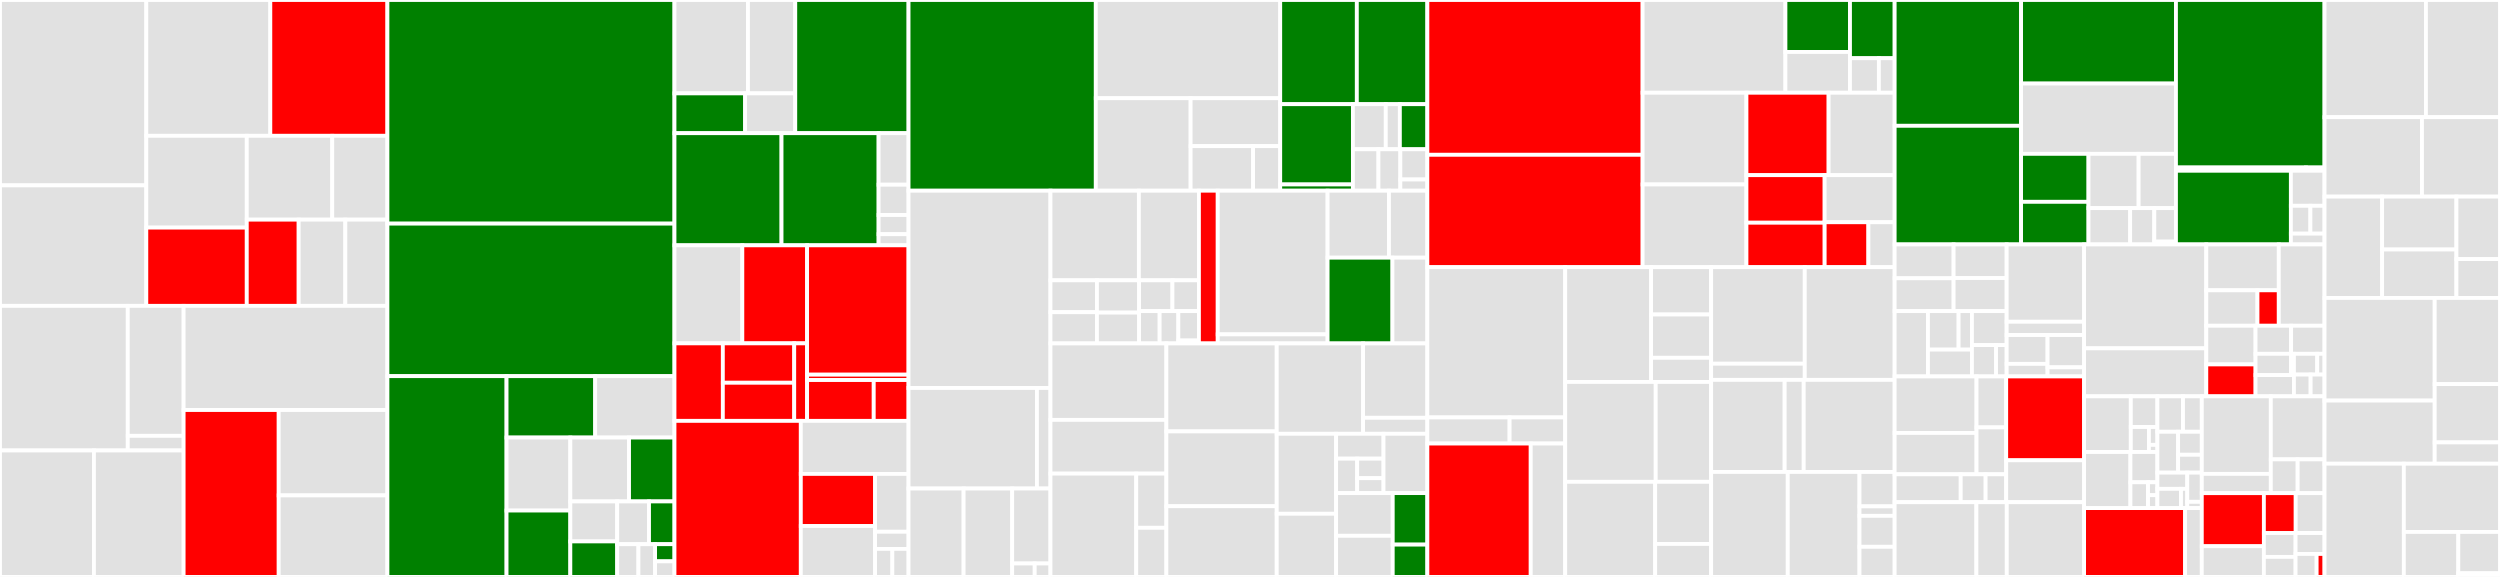 <svg baseProfile="full" width="650" height="150" viewBox="0 0 650 150" version="1.1"
xmlns="http://www.w3.org/2000/svg" xmlns:ev="http://www.w3.org/2001/xml-events"
xmlns:xlink="http://www.w3.org/1999/xlink">

<rect x="0" y="0" width="650" height="150" fill="#333333" stroke="none"/>

<style>rect.s{mask:url(#mask);}</style>
<defs>
  <pattern id="white" width="4" height="4" patternUnits="userSpaceOnUse" patternTransform="rotate(45)">
    <rect width="2" height="2" transform="translate(0,0)" fill="white"></rect>
  </pattern>
  <mask id="mask">
    <rect x="0" y="0" width="100%" height="100%" fill="url(#white)"></rect>
  </mask>
</defs>

<rect x="0" y="0" width="38.04" height="48.199" fill="#e1e1e1" stroke="white" stroke-width="1" class=" tooltipped" data-content="pkg/agent/controller/networkpolicy/reconciler.go"><title>pkg/agent/controller/networkpolicy/reconciler.go</title></rect>
<rect x="0" y="48.199" width="38.04" height="31.326" fill="#e1e1e1" stroke="white" stroke-width="1" class=" tooltipped" data-content="pkg/agent/controller/networkpolicy/cache.go"><title>pkg/agent/controller/networkpolicy/cache.go</title></rect>
<rect x="38.04" y="0" width="32.242" height="35.312" fill="#e1e1e1" stroke="white" stroke-width="1" class=" tooltipped" data-content="pkg/agent/controller/networkpolicy/fqdn.go"><title>pkg/agent/controller/networkpolicy/fqdn.go</title></rect>
<rect x="70.282" y="0" width="30.447" height="35.312" fill="red" stroke="white" stroke-width="1" class=" tooltipped" data-content="pkg/agent/controller/networkpolicy/networkpolicy_controller.go"><title>pkg/agent/controller/networkpolicy/networkpolicy_controller.go</title></rect>
<rect x="38.04" y="35.312" width="26.121" height="23.867" fill="#e1e1e1" stroke="white" stroke-width="1" class=" tooltipped" data-content="pkg/agent/controller/networkpolicy/l7engine/reconciler.go"><title>pkg/agent/controller/networkpolicy/l7engine/reconciler.go</title></rect>
<rect x="38.04" y="59.179" width="26.121" height="20.346" fill="red" stroke="white" stroke-width="1" class=" tooltipped" data-content="pkg/agent/controller/networkpolicy/reject.go"><title>pkg/agent/controller/networkpolicy/reject.go</title></rect>
<rect x="64.161" y="35.312" width="22.223" height="21.799" fill="#e1e1e1" stroke="white" stroke-width="1" class=" tooltipped" data-content="pkg/agent/controller/networkpolicy/priority.go"><title>pkg/agent/controller/networkpolicy/priority.go</title></rect>
<rect x="86.383" y="35.312" width="14.346" height="21.799" fill="#e1e1e1" stroke="white" stroke-width="1" class=" tooltipped" data-content="pkg/agent/controller/networkpolicy/allocator.go"><title>pkg/agent/controller/networkpolicy/allocator.go</title></rect>
<rect x="64.161" y="57.111" width="13.497" height="22.414" fill="red" stroke="white" stroke-width="1" class=" tooltipped" data-content="pkg/agent/controller/networkpolicy/packetin.go"><title>pkg/agent/controller/networkpolicy/packetin.go</title></rect>
<rect x="77.657" y="57.111" width="12.129" height="22.414" fill="#e1e1e1" stroke="white" stroke-width="1" class=" tooltipped" data-content="pkg/agent/controller/networkpolicy/audit_logging.go"><title>pkg/agent/controller/networkpolicy/audit_logging.go</title></rect>
<rect x="89.786" y="57.111" width="10.943" height="22.414" fill="#e1e1e1" stroke="white" stroke-width="1" class=" tooltipped" data-content="pkg/agent/controller/networkpolicy/status_controller.go"><title>pkg/agent/controller/networkpolicy/status_controller.go</title></rect>
<rect x="0" y="79.525" width="33.222" height="37.592" fill="#e1e1e1" stroke="white" stroke-width="1" class=" tooltipped" data-content="pkg/agent/controller/egress/egress_controller.go"><title>pkg/agent/controller/egress/egress_controller.go</title></rect>
<rect x="33.222" y="79.525" width="14.518" height="33.791" fill="#e1e1e1" stroke="white" stroke-width="1" class=" tooltipped" data-content="pkg/agent/controller/egress/ip_scheduler.go"><title>pkg/agent/controller/egress/ip_scheduler.go</title></rect>
<rect x="33.222" y="113.316" width="14.518" height="3.801" fill="#e1e1e1" stroke="white" stroke-width="1" class=" tooltipped" data-content="pkg/agent/controller/egress/id_allocator.go"><title>pkg/agent/controller/egress/id_allocator.go</title></rect>
<rect x="0" y="117.117" width="24.429" height="32.883" fill="#e1e1e1" stroke="white" stroke-width="1" class=" tooltipped" data-content="pkg/agent/controller/traceflow/traceflow_controller.go"><title>pkg/agent/controller/traceflow/traceflow_controller.go</title></rect>
<rect x="24.429" y="117.117" width="23.311" height="32.883" fill="#e1e1e1" stroke="white" stroke-width="1" class=" tooltipped" data-content="pkg/agent/controller/traceflow/packetin.go"><title>pkg/agent/controller/traceflow/packetin.go</title></rect>
<rect x="47.74" y="79.525" width="52.99" height="27.079" fill="#e1e1e1" stroke="white" stroke-width="1" class=" tooltipped" data-content="pkg/agent/controller/trafficcontrol/controller.go"><title>pkg/agent/controller/trafficcontrol/controller.go</title></rect>
<rect x="47.74" y="106.604" width="24.728" height="43.396" fill="red" stroke="white" stroke-width="1" class=" tooltipped" data-content="pkg/agent/controller/noderoute/node_route_controller.go"><title>pkg/agent/controller/noderoute/node_route_controller.go</title></rect>
<rect x="72.468" y="106.604" width="28.261" height="22.204" fill="#e1e1e1" stroke="white" stroke-width="1" class=" tooltipped" data-content="pkg/agent/controller/ipseccertificate/ipsec_certificate_controller.go"><title>pkg/agent/controller/ipseccertificate/ipsec_certificate_controller.go</title></rect>
<rect x="72.468" y="128.808" width="28.261" height="21.192" fill="#e1e1e1" stroke="white" stroke-width="1" class=" tooltipped" data-content="pkg/agent/controller/serviceexternalip/controller.go"><title>pkg/agent/controller/serviceexternalip/controller.go</title></rect>
<rect x="100.73" y="0" width="74.634" height="58.143" fill="green" stroke="white" stroke-width="1" class=" tooltipped" data-content="pkg/agent/openflow/pipeline.go"><title>pkg/agent/openflow/pipeline.go</title></rect>
<rect x="100.73" y="58.143" width="74.634" height="39.657" fill="green" stroke="white" stroke-width="1" class=" tooltipped" data-content="pkg/agent/openflow/network_policy.go"><title>pkg/agent/openflow/network_policy.go</title></rect>
<rect x="100.73" y="97.8" width="30.974" height="52.2" fill="green" stroke="white" stroke-width="1" class=" tooltipped" data-content="pkg/agent/openflow/client.go"><title>pkg/agent/openflow/client.go</title></rect>
<rect x="131.703" y="97.8" width="23.047" height="15.964" fill="green" stroke="white" stroke-width="1" class=" tooltipped" data-content="pkg/agent/openflow/pod_connectivity.go"><title>pkg/agent/openflow/pod_connectivity.go</title></rect>
<rect x="154.75" y="97.8" width="20.614" height="15.964" fill="#e1e1e1" stroke="white" stroke-width="1" class=" tooltipped" data-content="pkg/agent/openflow/multicast.go"><title>pkg/agent/openflow/multicast.go</title></rect>
<rect x="131.703" y="113.764" width="16.584" height="18.981" fill="#e1e1e1" stroke="white" stroke-width="1" class=" tooltipped" data-content="pkg/agent/openflow/externalnode_connectivity.go"><title>pkg/agent/openflow/externalnode_connectivity.go</title></rect>
<rect x="131.703" y="132.745" width="16.584" height="17.255" fill="green" stroke="white" stroke-width="1" class=" tooltipped" data-content="pkg/agent/openflow/framework.go"><title>pkg/agent/openflow/framework.go</title></rect>
<rect x="148.287" y="113.764" width="15.261" height="16.608" fill="#e1e1e1" stroke="white" stroke-width="1" class=" tooltipped" data-content="pkg/agent/openflow/multicluster.go"><title>pkg/agent/openflow/multicluster.go</title></rect>
<rect x="163.549" y="113.764" width="11.815" height="16.608" fill="green" stroke="white" stroke-width="1" class=" tooltipped" data-content="pkg/agent/openflow/service.go"><title>pkg/agent/openflow/service.go</title></rect>
<rect x="148.287" y="130.372" width="12.184" height="10.401" fill="#e1e1e1" stroke="white" stroke-width="1" class=" tooltipped" data-content="pkg/agent/openflow/packetin.go"><title>pkg/agent/openflow/packetin.go</title></rect>
<rect x="148.287" y="140.773" width="12.184" height="9.227" fill="green" stroke="white" stroke-width="1" class=" tooltipped" data-content="pkg/agent/openflow/pipeline_other.go"><title>pkg/agent/openflow/pipeline_other.go</title></rect>
<rect x="160.472" y="130.372" width="8.273" height="11.118" fill="#e1e1e1" stroke="white" stroke-width="1" class=" tooltipped" data-content="pkg/agent/openflow/cookie/allocator.go"><title>pkg/agent/openflow/cookie/allocator.go</title></rect>
<rect x="168.745" y="130.372" width="6.619" height="11.118" fill="green" stroke="white" stroke-width="1" class=" tooltipped" data-content="pkg/agent/openflow/egress.go"><title>pkg/agent/openflow/egress.go</title></rect>
<rect x="160.472" y="141.49" width="5.524" height="8.51" fill="#e1e1e1" stroke="white" stroke-width="1" class=" tooltipped" data-content="pkg/agent/openflow/groups.go"><title>pkg/agent/openflow/groups.go</title></rect>
<rect x="165.996" y="141.49" width="4.323" height="8.51" fill="#e1e1e1" stroke="white" stroke-width="1" class=" tooltipped" data-content="pkg/agent/openflow/meters_linux.go"><title>pkg/agent/openflow/meters_linux.go</title></rect>
<rect x="170.32" y="141.49" width="5.044" height="4.458" fill="green" stroke="white" stroke-width="1" class=" tooltipped" data-content="pkg/agent/openflow/openflow_test_utils.go"><title>pkg/agent/openflow/openflow_test_utils.go</title></rect>
<rect x="170.32" y="145.948" width="5.044" height="4.052" fill="#e1e1e1" stroke="white" stroke-width="1" class=" tooltipped" data-content="pkg/agent/openflow/traceflow.go"><title>pkg/agent/openflow/traceflow.go</title></rect>
<rect x="175.364" y="0" width="19.111" height="24.279" fill="#e1e1e1" stroke="white" stroke-width="1" class=" tooltipped" data-content="pkg/agent/cniserver/ipam/antrea_ipam.go"><title>pkg/agent/cniserver/ipam/antrea_ipam.go</title></rect>
<rect x="194.475" y="0" width="12.292" height="24.279" fill="#e1e1e1" stroke="white" stroke-width="1" class=" tooltipped" data-content="pkg/agent/cniserver/ipam/antrea_ipam_controller.go"><title>pkg/agent/cniserver/ipam/antrea_ipam_controller.go</title></rect>
<rect x="175.364" y="24.279" width="18.368" height="10.349" fill="green" stroke="white" stroke-width="1" class=" tooltipped" data-content="pkg/agent/cniserver/ipam/ipam_service.go"><title>pkg/agent/cniserver/ipam/ipam_service.go</title></rect>
<rect x="193.731" y="24.279" width="13.035" height="10.349" fill="#e1e1e1" stroke="white" stroke-width="1" class=" tooltipped" data-content="pkg/agent/cniserver/ipam/ipam_delegator.go"><title>pkg/agent/cniserver/ipam/ipam_delegator.go</title></rect>
<rect x="206.766" y="0" width="29.455" height="34.628" fill="green" stroke="white" stroke-width="1" class=" tooltipped" data-content="pkg/agent/cniserver/server.go"><title>pkg/agent/cniserver/server.go</title></rect>
<rect x="175.364" y="34.628" width="27.835" height="29.154" fill="green" stroke="white" stroke-width="1" class=" tooltipped" data-content="pkg/agent/cniserver/interface_configuration_linux.go"><title>pkg/agent/cniserver/interface_configuration_linux.go</title></rect>
<rect x="203.198" y="34.628" width="25.24" height="29.154" fill="green" stroke="white" stroke-width="1" class=" tooltipped" data-content="pkg/agent/cniserver/pod_configuration.go"><title>pkg/agent/cniserver/pod_configuration.go</title></rect>
<rect x="228.439" y="34.628" width="7.782" height="13.395" fill="#e1e1e1" stroke="white" stroke-width="1" class=" tooltipped" data-content="pkg/agent/cniserver/sriov.go"><title>pkg/agent/cniserver/sriov.go</title></rect>
<rect x="228.439" y="48.023" width="7.782" height="7.879" fill="#e1e1e1" stroke="white" stroke-width="1" class=" tooltipped" data-content="pkg/agent/cniserver/sriov_linux.go"><title>pkg/agent/cniserver/sriov_linux.go</title></rect>
<rect x="228.439" y="55.903" width="7.782" height="4.99" fill="#e1e1e1" stroke="white" stroke-width="1" class=" tooltipped" data-content="pkg/agent/cniserver/pod_configuration_linux.go"><title>pkg/agent/cniserver/pod_configuration_linux.go</title></rect>
<rect x="228.439" y="60.893" width="7.782" height="2.889" fill="#e1e1e1" stroke="white" stroke-width="1" class=" tooltipped" data-content="pkg/agent/cniserver/server_linux.go"><title>pkg/agent/cniserver/server_linux.go</title></rect>
<rect x="175.364" y="63.782" width="17.642" height="25.49" fill="#e1e1e1" stroke="white" stroke-width="1" class=" tooltipped" data-content="pkg/agent/flowexporter/connections/conntrack_ovs.go"><title>pkg/agent/flowexporter/connections/conntrack_ovs.go</title></rect>
<rect x="193.005" y="63.782" width="16.84" height="25.49" fill="red" stroke="white" stroke-width="1" class=" tooltipped" data-content="pkg/agent/flowexporter/connections/conntrack_connections.go"><title>pkg/agent/flowexporter/connections/conntrack_connections.go</title></rect>
<rect x="175.364" y="89.272" width="12.576" height="20.155" fill="red" stroke="white" stroke-width="1" class=" tooltipped" data-content="pkg/agent/flowexporter/connections/conntrack_linux.go"><title>pkg/agent/flowexporter/connections/conntrack_linux.go</title></rect>
<rect x="187.939" y="89.272" width="18.559" height="10.243" fill="red" stroke="white" stroke-width="1" class=" tooltipped" data-content="pkg/agent/flowexporter/connections/deny_connections.go"><title>pkg/agent/flowexporter/connections/deny_connections.go</title></rect>
<rect x="187.939" y="99.515" width="18.559" height="9.912" fill="red" stroke="white" stroke-width="1" class=" tooltipped" data-content="pkg/agent/flowexporter/connections/connections.go"><title>pkg/agent/flowexporter/connections/connections.go</title></rect>
<rect x="206.498" y="89.272" width="3.347" height="20.155" fill="red" stroke="white" stroke-width="1" class=" tooltipped" data-content="pkg/agent/flowexporter/connections/conntrack.go"><title>pkg/agent/flowexporter/connections/conntrack.go</title></rect>
<rect x="209.845" y="63.782" width="26.376" height="33.633" fill="red" stroke="white" stroke-width="1" class=" tooltipped" data-content="pkg/agent/flowexporter/exporter/exporter.go"><title>pkg/agent/flowexporter/exporter/exporter.go</title></rect>
<rect x="209.845" y="97.415" width="26.376" height="1.395" fill="red" stroke="white" stroke-width="1" class=" tooltipped" data-content="pkg/agent/flowexporter/exporter/certificate.go"><title>pkg/agent/flowexporter/exporter/certificate.go</title></rect>
<rect x="209.845" y="98.81" width="17.327" height="10.617" fill="red" stroke="white" stroke-width="1" class=" tooltipped" data-content="pkg/agent/flowexporter/priorityqueue/priorityqueue.go"><title>pkg/agent/flowexporter/priorityqueue/priorityqueue.go</title></rect>
<rect x="227.172" y="98.81" width="9.049" height="10.617" fill="red" stroke="white" stroke-width="1" class=" tooltipped" data-content="pkg/agent/flowexporter/utils.go"><title>pkg/agent/flowexporter/utils.go</title></rect>
<rect x="175.364" y="109.427" width="32.847" height="40.573" fill="red" stroke="white" stroke-width="1" class=" tooltipped" data-content="pkg/agent/proxy/proxier.go"><title>pkg/agent/proxy/proxier.go</title></rect>
<rect x="208.211" y="109.427" width="28.011" height="13.792" fill="#e1e1e1" stroke="white" stroke-width="1" class=" tooltipped" data-content="pkg/agent/proxy/endpointslicecache.go"><title>pkg/agent/proxy/endpointslicecache.go</title></rect>
<rect x="208.211" y="123.219" width="19.31" height="13.549" fill="red" stroke="white" stroke-width="1" class=" tooltipped" data-content="pkg/agent/proxy/topology.go"><title>pkg/agent/proxy/topology.go</title></rect>
<rect x="208.211" y="136.768" width="19.31" height="13.232" fill="#e1e1e1" stroke="white" stroke-width="1" class=" tooltipped" data-content="pkg/agent/proxy/endpoints.go"><title>pkg/agent/proxy/endpoints.go</title></rect>
<rect x="227.52" y="123.219" width="8.701" height="15.035" fill="#e1e1e1" stroke="white" stroke-width="1" class=" tooltipped" data-content="pkg/agent/proxy/types/groupcounter.go"><title>pkg/agent/proxy/types/groupcounter.go</title></rect>
<rect x="227.52" y="138.254" width="8.701" height="4.464" fill="#e1e1e1" stroke="white" stroke-width="1" class=" tooltipped" data-content="pkg/agent/proxy/types/types.go"><title>pkg/agent/proxy/types/types.go</title></rect>
<rect x="227.52" y="142.717" width="4.491" height="7.283" fill="#e1e1e1" stroke="white" stroke-width="1" class=" tooltipped" data-content="pkg/agent/proxy/metrics/metrics.go"><title>pkg/agent/proxy/metrics/metrics.go</title></rect>
<rect x="232.011" y="142.717" width="4.21" height="7.283" fill="#e1e1e1" stroke="white" stroke-width="1" class=" tooltipped" data-content="pkg/agent/proxy/service.go"><title>pkg/agent/proxy/service.go</title></rect>
<rect x="236.221" y="0" width="48.688" height="49.581" fill="green" stroke="white" stroke-width="1" class=" tooltipped" data-content="pkg/agent/route/route_linux.go"><title>pkg/agent/route/route_linux.go</title></rect>
<rect x="284.909" y="0" width="47.946" height="25.536" fill="#e1e1e1" stroke="white" stroke-width="1" class=" tooltipped" data-content="pkg/agent/multicast/mcast_controller.go"><title>pkg/agent/multicast/mcast_controller.go</title></rect>
<rect x="284.909" y="25.536" width="24.653" height="24.044" fill="#e1e1e1" stroke="white" stroke-width="1" class=" tooltipped" data-content="pkg/agent/multicast/mcast_discovery.go"><title>pkg/agent/multicast/mcast_discovery.go</title></rect>
<rect x="309.562" y="25.536" width="23.293" height="12.461" fill="#e1e1e1" stroke="white" stroke-width="1" class=" tooltipped" data-content="pkg/agent/multicast/mcast_route.go"><title>pkg/agent/multicast/mcast_route.go</title></rect>
<rect x="309.562" y="37.997" width="16.234" height="11.583" fill="#e1e1e1" stroke="white" stroke-width="1" class=" tooltipped" data-content="pkg/agent/multicast/mcast_socket_linux.go"><title>pkg/agent/multicast/mcast_socket_linux.go</title></rect>
<rect x="325.797" y="37.997" width="7.058" height="11.583" fill="#e1e1e1" stroke="white" stroke-width="1" class=" tooltipped" data-content="pkg/agent/multicast/mcast_route_linux.go"><title>pkg/agent/multicast/mcast_route_linux.go</title></rect>
<rect x="332.855" y="0" width="19.921" height="27.088" fill="green" stroke="white" stroke-width="1" class=" tooltipped" data-content="pkg/agent/util/net.go"><title>pkg/agent/util/net.go</title></rect>
<rect x="352.777" y="0" width="18.337" height="27.088" fill="green" stroke="white" stroke-width="1" class=" tooltipped" data-content="pkg/agent/util/net_linux.go"><title>pkg/agent/util/net_linux.go</title></rect>
<rect x="332.855" y="27.088" width="18.902" height="20.871" fill="green" stroke="white" stroke-width="1" class=" tooltipped" data-content="pkg/agent/util/iptables/iptables.go"><title>pkg/agent/util/iptables/iptables.go</title></rect>
<rect x="332.855" y="47.959" width="18.902" height="1.622" fill="green" stroke="white" stroke-width="1" class=" tooltipped" data-content="pkg/agent/util/iptables/lock.go"><title>pkg/agent/util/iptables/lock.go</title></rect>
<rect x="351.757" y="27.088" width="8.545" height="11.722" fill="#e1e1e1" stroke="white" stroke-width="1" class=" tooltipped" data-content="pkg/agent/util/ndp/ndp_linux.go"><title>pkg/agent/util/ndp/ndp_linux.go</title></rect>
<rect x="360.302" y="27.088" width="3.662" height="11.722" fill="#e1e1e1" stroke="white" stroke-width="1" class=" tooltipped" data-content="pkg/agent/util/ndp/ndp.go"><title>pkg/agent/util/ndp/ndp.go</title></rect>
<rect x="363.964" y="27.088" width="7.15" height="11.722" fill="green" stroke="white" stroke-width="1" class=" tooltipped" data-content="pkg/agent/util/ipset/ipset.go"><title>pkg/agent/util/ipset/ipset.go</title></rect>
<rect x="351.757" y="38.809" width="6.642" height="10.771" fill="#e1e1e1" stroke="white" stroke-width="1" class=" tooltipped" data-content="pkg/agent/util/arping/arping_linux.go"><title>pkg/agent/util/arping/arping_linux.go</title></rect>
<rect x="358.399" y="38.809" width="5.693" height="10.771" fill="#e1e1e1" stroke="white" stroke-width="1" class=" tooltipped" data-content="pkg/agent/util/ethtool/ethtool_linux.go"><title>pkg/agent/util/ethtool/ethtool_linux.go</title></rect>
<rect x="364.092" y="38.809" width="7.021" height="7.86" fill="#e1e1e1" stroke="white" stroke-width="1" class=" tooltipped" data-content="pkg/agent/util/sysctl/sysctl_linux.go"><title>pkg/agent/util/sysctl/sysctl_linux.go</title></rect>
<rect x="364.092" y="46.67" width="7.021" height="2.911" fill="#e1e1e1" stroke="white" stroke-width="1" class=" tooltipped" data-content="pkg/agent/util/syscall/syscall_unix.go"><title>pkg/agent/util/syscall/syscall_unix.go</title></rect>
<rect x="236.221" y="49.581" width="36.903" height="51.29" fill="#e1e1e1" stroke="white" stroke-width="1" class=" tooltipped" data-content="pkg/agent/agent.go"><title>pkg/agent/agent.go</title></rect>
<rect x="236.221" y="100.87" width="33.385" height="26.143" fill="#e1e1e1" stroke="white" stroke-width="1" class=" tooltipped" data-content="pkg/agent/nodeportlocal/k8s/npl_controller.go"><title>pkg/agent/nodeportlocal/k8s/npl_controller.go</title></rect>
<rect x="269.606" y="100.87" width="3.518" height="26.143" fill="#e1e1e1" stroke="white" stroke-width="1" class=" tooltipped" data-content="pkg/agent/nodeportlocal/k8s/annotations.go"><title>pkg/agent/nodeportlocal/k8s/annotations.go</title></rect>
<rect x="236.221" y="127.014" width="14.317" height="22.986" fill="#e1e1e1" stroke="white" stroke-width="1" class=" tooltipped" data-content="pkg/agent/nodeportlocal/portcache/port_table_others.go"><title>pkg/agent/nodeportlocal/portcache/port_table_others.go</title></rect>
<rect x="250.538" y="127.014" width="12.627" height="22.986" fill="#e1e1e1" stroke="white" stroke-width="1" class=" tooltipped" data-content="pkg/agent/nodeportlocal/portcache/port_table.go"><title>pkg/agent/nodeportlocal/portcache/port_table.go</title></rect>
<rect x="263.165" y="127.014" width="9.959" height="19.497" fill="#e1e1e1" stroke="white" stroke-width="1" class=" tooltipped" data-content="pkg/agent/nodeportlocal/rules/iptable_rule.go"><title>pkg/agent/nodeportlocal/rules/iptable_rule.go</title></rect>
<rect x="263.165" y="146.511" width="5.859" height="3.489" fill="#e1e1e1" stroke="white" stroke-width="1" class=" tooltipped" data-content="pkg/agent/nodeportlocal/util/parse_port.go"><title>pkg/agent/nodeportlocal/util/parse_port.go</title></rect>
<rect x="269.024" y="146.511" width="4.101" height="3.489" fill="#e1e1e1" stroke="white" stroke-width="1" class=" tooltipped" data-content="pkg/agent/nodeportlocal/npl_agent_init.go"><title>pkg/agent/nodeportlocal/npl_agent_init.go</title></rect>
<rect x="273.125" y="49.581" width="22.984" height="23.301" fill="#e1e1e1" stroke="white" stroke-width="1" class=" tooltipped" data-content="pkg/agent/apiserver/handlers/ovstracing/handler.go"><title>pkg/agent/apiserver/handlers/ovstracing/handler.go</title></rect>
<rect x="296.108" y="49.581" width="15.615" height="23.301" fill="#e1e1e1" stroke="white" stroke-width="1" class=" tooltipped" data-content="pkg/agent/apiserver/handlers/ovsflows/handler.go"><title>pkg/agent/apiserver/handlers/ovsflows/handler.go</title></rect>
<rect x="273.125" y="72.881" width="12.078" height="8.293" fill="#e1e1e1" stroke="white" stroke-width="1" class=" tooltipped" data-content="pkg/agent/apiserver/handlers/networkpolicy/handler.go"><title>pkg/agent/apiserver/handlers/networkpolicy/handler.go</title></rect>
<rect x="273.125" y="81.174" width="12.078" height="8.124" fill="#e1e1e1" stroke="white" stroke-width="1" class=" tooltipped" data-content="pkg/agent/apiserver/handlers/podinterface/handler.go"><title>pkg/agent/apiserver/handlers/podinterface/handler.go</title></rect>
<rect x="285.202" y="72.881" width="10.957" height="8.395" fill="#e1e1e1" stroke="white" stroke-width="1" class=" tooltipped" data-content="pkg/agent/apiserver/handlers/agentinfo/handler.go"><title>pkg/agent/apiserver/handlers/agentinfo/handler.go</title></rect>
<rect x="285.202" y="81.276" width="10.957" height="8.022" fill="#e1e1e1" stroke="white" stroke-width="1" class=" tooltipped" data-content="pkg/agent/apiserver/handlers/multicast/handler.go"><title>pkg/agent/apiserver/handlers/multicast/handler.go</title></rect>
<rect x="296.159" y="72.881" width="8.675" height="8.011" fill="#e1e1e1" stroke="white" stroke-width="1" class=" tooltipped" data-content="pkg/agent/apiserver/handlers/memberlist/handler.go"><title>pkg/agent/apiserver/handlers/memberlist/handler.go</title></rect>
<rect x="304.834" y="72.881" width="6.889" height="8.011" fill="#e1e1e1" stroke="white" stroke-width="1" class=" tooltipped" data-content="pkg/agent/apiserver/handlers/serviceexternalip/handler.go"><title>pkg/agent/apiserver/handlers/serviceexternalip/handler.go</title></rect>
<rect x="296.159" y="80.893" width="5.35" height="8.405" fill="#e1e1e1" stroke="white" stroke-width="1" class=" tooltipped" data-content="pkg/agent/apiserver/handlers/featuregates/handler.go"><title>pkg/agent/apiserver/handlers/featuregates/handler.go</title></rect>
<rect x="301.509" y="80.893" width="4.864" height="8.405" fill="#e1e1e1" stroke="white" stroke-width="1" class=" tooltipped" data-content="pkg/agent/apiserver/handlers/addressgroup/handler.go"><title>pkg/agent/apiserver/handlers/addressgroup/handler.go</title></rect>
<rect x="306.373" y="80.893" width="5.35" height="7.641" fill="#e1e1e1" stroke="white" stroke-width="1" class=" tooltipped" data-content="pkg/agent/apiserver/handlers/appliedtogroup/handler.go"><title>pkg/agent/apiserver/handlers/appliedtogroup/handler.go</title></rect>
<rect x="306.373" y="88.534" width="5.35" height="0.764" fill="#e1e1e1" stroke="white" stroke-width="1" class=" tooltipped" data-content="pkg/agent/apiserver/handlers/errors.go"><title>pkg/agent/apiserver/handlers/errors.go</title></rect>
<rect x="311.723" y="49.581" width="4.889" height="39.717" fill="red" stroke="white" stroke-width="1" class=" tooltipped" data-content="pkg/agent/apiserver/apiserver.go"><title>pkg/agent/apiserver/apiserver.go</title></rect>
<rect x="316.612" y="49.581" width="28.563" height="37.356" fill="#e1e1e1" stroke="white" stroke-width="1" class=" tooltipped" data-content="pkg/agent/externalnode/external_node_controller.go"><title>pkg/agent/externalnode/external_node_controller.go</title></rect>
<rect x="316.612" y="86.936" width="28.563" height="2.362" fill="#e1e1e1" stroke="white" stroke-width="1" class=" tooltipped" data-content="pkg/agent/externalnode/external_node_controller_linux.go"><title>pkg/agent/externalnode/external_node_controller_linux.go</title></rect>
<rect x="345.175" y="49.581" width="15.962" height="17.416" fill="#e1e1e1" stroke="white" stroke-width="1" class=" tooltipped" data-content="pkg/agent/ipassigner/responder/ndp_responder.go"><title>pkg/agent/ipassigner/responder/ndp_responder.go</title></rect>
<rect x="361.137" y="49.581" width="9.976" height="17.416" fill="#e1e1e1" stroke="white" stroke-width="1" class=" tooltipped" data-content="pkg/agent/ipassigner/responder/arp_responder.go"><title>pkg/agent/ipassigner/responder/arp_responder.go</title></rect>
<rect x="345.175" y="66.996" width="16.864" height="22.301" fill="green" stroke="white" stroke-width="1" class=" tooltipped" data-content="pkg/agent/ipassigner/ip_assigner_linux.go"><title>pkg/agent/ipassigner/ip_assigner_linux.go</title></rect>
<rect x="362.039" y="66.996" width="9.074" height="22.301" fill="#e1e1e1" stroke="white" stroke-width="1" class=" tooltipped" data-content="pkg/agent/ipassigner/local_ip_detector_linux.go"><title>pkg/agent/ipassigner/local_ip_detector_linux.go</title></rect>
<rect x="273.125" y="89.298" width="30.137" height="19.872" fill="#e1e1e1" stroke="white" stroke-width="1" class=" tooltipped" data-content="pkg/agent/multicluster/mc_route_controller.go"><title>pkg/agent/multicluster/mc_route_controller.go</title></rect>
<rect x="273.125" y="109.17" width="30.137" height="13.972" fill="#e1e1e1" stroke="white" stroke-width="1" class=" tooltipped" data-content="pkg/agent/multicluster/stretched_networkpolicy_controller.go"><title>pkg/agent/multicluster/stretched_networkpolicy_controller.go</title></rect>
<rect x="273.125" y="123.142" width="22.299" height="26.858" fill="#e1e1e1" stroke="white" stroke-width="1" class=" tooltipped" data-content="pkg/agent/secondarynetwork/podwatch/controller.go"><title>pkg/agent/secondarynetwork/podwatch/controller.go</title></rect>
<rect x="295.423" y="123.142" width="7.839" height="14.081" fill="#e1e1e1" stroke="white" stroke-width="1" class=" tooltipped" data-content="pkg/agent/secondarynetwork/ipam/ipam_delegator.go"><title>pkg/agent/secondarynetwork/ipam/ipam_delegator.go</title></rect>
<rect x="295.423" y="137.223" width="7.839" height="12.777" fill="#e1e1e1" stroke="white" stroke-width="1" class=" tooltipped" data-content="pkg/agent/secondarynetwork/cnipodcache/cache.go"><title>pkg/agent/secondarynetwork/cnipodcache/cache.go</title></rect>
<rect x="303.262" y="89.298" width="28.689" height="22.87" fill="#e1e1e1" stroke="white" stroke-width="1" class=" tooltipped" data-content="pkg/agent/memberlist/cluster.go"><title>pkg/agent/memberlist/cluster.go</title></rect>
<rect x="303.262" y="112.168" width="28.689" height="19.45" fill="#e1e1e1" stroke="white" stroke-width="1" class=" tooltipped" data-content="pkg/agent/supportbundlecollection/support_bundle_controller.go"><title>pkg/agent/supportbundlecollection/support_bundle_controller.go</title></rect>
<rect x="303.262" y="131.618" width="28.689" height="18.382" fill="#e1e1e1" stroke="white" stroke-width="1" class=" tooltipped" data-content="pkg/agent/agent_linux.go"><title>pkg/agent/agent_linux.go</title></rect>
<rect x="331.951" y="89.298" width="22.453" height="23.487" fill="#e1e1e1" stroke="white" stroke-width="1" class=" tooltipped" data-content="pkg/agent/stats/collector.go"><title>pkg/agent/stats/collector.go</title></rect>
<rect x="354.404" y="89.298" width="16.709" height="19.328" fill="#e1e1e1" stroke="white" stroke-width="1" class=" tooltipped" data-content="pkg/agent/interfacestore/interface_cache.go"><title>pkg/agent/interfacestore/interface_cache.go</title></rect>
<rect x="354.404" y="108.626" width="16.709" height="4.159" fill="#e1e1e1" stroke="white" stroke-width="1" class=" tooltipped" data-content="pkg/agent/interfacestore/types.go"><title>pkg/agent/interfacestore/types.go</title></rect>
<rect x="331.951" y="112.785" width="15.434" height="20.793" fill="#e1e1e1" stroke="white" stroke-width="1" class=" tooltipped" data-content="pkg/agent/wireguard/client_linux.go"><title>pkg/agent/wireguard/client_linux.go</title></rect>
<rect x="331.951" y="133.578" width="15.434" height="16.422" fill="#e1e1e1" stroke="white" stroke-width="1" class=" tooltipped" data-content="pkg/agent/querier/querier.go"><title>pkg/agent/querier/querier.go</title></rect>
<rect x="347.385" y="112.785" width="12.328" height="6.466" fill="#e1e1e1" stroke="white" stroke-width="1" class=" tooltipped" data-content="pkg/agent/config/node_config.go"><title>pkg/agent/config/node_config.go</title></rect>
<rect x="347.385" y="119.252" width="5.479" height="8.954" fill="#e1e1e1" stroke="white" stroke-width="1" class=" tooltipped" data-content="pkg/agent/config/traffic_encap_mode.go"><title>pkg/agent/config/traffic_encap_mode.go</title></rect>
<rect x="352.864" y="119.252" width="6.849" height="5.074" fill="#e1e1e1" stroke="white" stroke-width="1" class=" tooltipped" data-content="pkg/agent/config/traffic_encryption_mode.go"><title>pkg/agent/config/traffic_encryption_mode.go</title></rect>
<rect x="352.864" y="124.325" width="6.849" height="3.88" fill="#e1e1e1" stroke="white" stroke-width="1" class=" tooltipped" data-content="pkg/agent/config/ipsec_authentication_mode.go"><title>pkg/agent/config/ipsec_authentication_mode.go</title></rect>
<rect x="359.713" y="112.785" width="11.4" height="15.42" fill="#e1e1e1" stroke="white" stroke-width="1" class=" tooltipped" data-content="pkg/agent/client.go"><title>pkg/agent/client.go</title></rect>
<rect x="347.385" y="128.205" width="14.724" height="11.106" fill="#e1e1e1" stroke="white" stroke-width="1" class=" tooltipped" data-content="pkg/agent/consistenthash/consistenthash.go"><title>pkg/agent/consistenthash/consistenthash.go</title></rect>
<rect x="347.385" y="139.311" width="14.724" height="10.689" fill="#e1e1e1" stroke="white" stroke-width="1" class=" tooltipped" data-content="pkg/agent/servicecidr/discoverer.go"><title>pkg/agent/servicecidr/discoverer.go</title></rect>
<rect x="362.11" y="128.205" width="9.003" height="13.395" fill="green" stroke="white" stroke-width="1" class=" tooltipped" data-content="pkg/agent/metrics/prometheus.go"><title>pkg/agent/metrics/prometheus.go</title></rect>
<rect x="362.11" y="141.6" width="9.003" height="8.4" fill="green" stroke="white" stroke-width="1" class=" tooltipped" data-content="pkg/agent/types/networkpolicy.go"><title>pkg/agent/types/networkpolicy.go</title></rect>
<rect x="371.113" y="0" width="55.967" height="40.247" fill="red" stroke="white" stroke-width="1" class=" tooltipped" data-content="pkg/controller/networkpolicy/networkpolicy_controller.go"><title>pkg/controller/networkpolicy/networkpolicy_controller.go</title></rect>
<rect x="371.113" y="40.247" width="55.967" height="29.218" fill="red" stroke="white" stroke-width="1" class=" tooltipped" data-content="pkg/controller/networkpolicy/validate.go"><title>pkg/controller/networkpolicy/validate.go</title></rect>
<rect x="427.08" y="0" width="37.131" height="24.112" fill="#e1e1e1" stroke="white" stroke-width="1" class=" tooltipped" data-content="pkg/controller/networkpolicy/clusternetworkpolicy.go"><title>pkg/controller/networkpolicy/clusternetworkpolicy.go</title></rect>
<rect x="464.211" y="0" width="16.785" height="13.517" fill="green" stroke="white" stroke-width="1" class=" tooltipped" data-content="pkg/controller/networkpolicy/store/appliedtogroup.go"><title>pkg/controller/networkpolicy/store/appliedtogroup.go</title></rect>
<rect x="464.211" y="13.517" width="16.785" height="10.594" fill="#e1e1e1" stroke="white" stroke-width="1" class=" tooltipped" data-content="pkg/controller/networkpolicy/store/networkpolicy.go"><title>pkg/controller/networkpolicy/store/networkpolicy.go</title></rect>
<rect x="480.996" y="0" width="11.614" height="15.136" fill="green" stroke="white" stroke-width="1" class=" tooltipped" data-content="pkg/controller/networkpolicy/store/addressgroup.go"><title>pkg/controller/networkpolicy/store/addressgroup.go</title></rect>
<rect x="480.996" y="15.136" width="7.515" height="8.976" fill="#e1e1e1" stroke="white" stroke-width="1" class=" tooltipped" data-content="pkg/controller/networkpolicy/store/group.go"><title>pkg/controller/networkpolicy/store/group.go</title></rect>
<rect x="488.511" y="15.136" width="4.099" height="8.976" fill="#e1e1e1" stroke="white" stroke-width="1" class=" tooltipped" data-content="pkg/controller/networkpolicy/store/util.go"><title>pkg/controller/networkpolicy/store/util.go</title></rect>
<rect x="427.08" y="24.112" width="26.996" height="23.85" fill="#e1e1e1" stroke="white" stroke-width="1" class=" tooltipped" data-content="pkg/controller/networkpolicy/clustergroup.go"><title>pkg/controller/networkpolicy/clustergroup.go</title></rect>
<rect x="427.08" y="47.962" width="26.996" height="21.503" fill="#e1e1e1" stroke="white" stroke-width="1" class=" tooltipped" data-content="pkg/controller/networkpolicy/status_controller.go"><title>pkg/controller/networkpolicy/status_controller.go</title></rect>
<rect x="454.076" y="24.112" width="21.365" height="21.43" fill="red" stroke="white" stroke-width="1" class=" tooltipped" data-content="pkg/controller/networkpolicy/crd_utils.go"><title>pkg/controller/networkpolicy/crd_utils.go</title></rect>
<rect x="475.442" y="24.112" width="17.169" height="21.43" fill="#e1e1e1" stroke="white" stroke-width="1" class=" tooltipped" data-content="pkg/controller/networkpolicy/group.go"><title>pkg/controller/networkpolicy/group.go</title></rect>
<rect x="454.076" y="45.542" width="20.335" height="12.364" fill="red" stroke="white" stroke-width="1" class=" tooltipped" data-content="pkg/controller/networkpolicy/antreanetworkpolicy.go"><title>pkg/controller/networkpolicy/antreanetworkpolicy.go</title></rect>
<rect x="454.076" y="57.905" width="20.335" height="11.56" fill="red" stroke="white" stroke-width="1" class=" tooltipped" data-content="pkg/controller/networkpolicy/mutate.go"><title>pkg/controller/networkpolicy/mutate.go</title></rect>
<rect x="474.411" y="45.542" width="18.199" height="12.242" fill="#e1e1e1" stroke="white" stroke-width="1" class=" tooltipped" data-content="pkg/controller/networkpolicy/endpoint_querier.go"><title>pkg/controller/networkpolicy/endpoint_querier.go</title></rect>
<rect x="474.411" y="57.784" width="11.374" height="11.681" fill="red" stroke="white" stroke-width="1" class=" tooltipped" data-content="pkg/controller/networkpolicy/tier.go"><title>pkg/controller/networkpolicy/tier.go</title></rect>
<rect x="485.785" y="57.784" width="6.825" height="11.681" fill="#e1e1e1" stroke="white" stroke-width="1" class=" tooltipped" data-content="pkg/controller/networkpolicy/convert.go"><title>pkg/controller/networkpolicy/convert.go</title></rect>
<rect x="371.113" y="69.465" width="35.837" height="39.07" fill="#e1e1e1" stroke="white" stroke-width="1" class=" tooltipped" data-content="pkg/controller/supportbundlecollection/controller.go"><title>pkg/controller/supportbundlecollection/controller.go</title></rect>
<rect x="371.113" y="108.535" width="21.382" height="6.787" fill="#e1e1e1" stroke="white" stroke-width="1" class=" tooltipped" data-content="pkg/controller/supportbundlecollection/store/collection.go"><title>pkg/controller/supportbundlecollection/store/collection.go</title></rect>
<rect x="392.495" y="108.535" width="14.455" height="6.787" fill="#e1e1e1" stroke="white" stroke-width="1" class=" tooltipped" data-content="pkg/controller/supportbundlecollection/validate.go"><title>pkg/controller/supportbundlecollection/validate.go</title></rect>
<rect x="371.113" y="115.322" width="26.878" height="34.678" fill="red" stroke="white" stroke-width="1" class=" tooltipped" data-content="pkg/controller/grouping/group_entity_index.go"><title>pkg/controller/grouping/group_entity_index.go</title></rect>
<rect x="397.991" y="115.322" width="8.959" height="34.678" fill="#e1e1e1" stroke="white" stroke-width="1" class=" tooltipped" data-content="pkg/controller/grouping/controller.go"><title>pkg/controller/grouping/controller.go</title></rect>
<rect x="406.951" y="69.465" width="22.328" height="29.844" fill="#e1e1e1" stroke="white" stroke-width="1" class=" tooltipped" data-content="pkg/controller/certificatesigningrequest/ipsec_csr_signing_controller.go"><title>pkg/controller/certificatesigningrequest/ipsec_csr_signing_controller.go</title></rect>
<rect x="429.279" y="69.465" width="15.616" height="12.304" fill="#e1e1e1" stroke="white" stroke-width="1" class=" tooltipped" data-content="pkg/controller/certificatesigningrequest/approving_controller.go"><title>pkg/controller/certificatesigningrequest/approving_controller.go</title></rect>
<rect x="429.279" y="81.769" width="15.616" height="11.257" fill="#e1e1e1" stroke="white" stroke-width="1" class=" tooltipped" data-content="pkg/controller/certificatesigningrequest/ipsec_csr_approver.go"><title>pkg/controller/certificatesigningrequest/ipsec_csr_approver.go</title></rect>
<rect x="429.279" y="93.026" width="15.616" height="6.283" fill="#e1e1e1" stroke="white" stroke-width="1" class=" tooltipped" data-content="pkg/controller/certificatesigningrequest/common.go"><title>pkg/controller/certificatesigningrequest/common.go</title></rect>
<rect x="406.951" y="99.309" width="23.538" height="25.965" fill="#e1e1e1" stroke="white" stroke-width="1" class=" tooltipped" data-content="pkg/controller/ipam/antrea_ipam_controller.go"><title>pkg/controller/ipam/antrea_ipam_controller.go</title></rect>
<rect x="430.488" y="99.309" width="14.406" height="25.965" fill="#e1e1e1" stroke="white" stroke-width="1" class=" tooltipped" data-content="pkg/controller/ipam/validate.go"><title>pkg/controller/ipam/validate.go</title></rect>
<rect x="406.951" y="125.274" width="23.395" height="24.726" fill="#e1e1e1" stroke="white" stroke-width="1" class=" tooltipped" data-content="pkg/controller/egress/controller.go"><title>pkg/controller/egress/controller.go</title></rect>
<rect x="430.345" y="125.274" width="14.549" height="16.156" fill="#e1e1e1" stroke="white" stroke-width="1" class=" tooltipped" data-content="pkg/controller/egress/store/egressgroup.go"><title>pkg/controller/egress/store/egressgroup.go</title></rect>
<rect x="430.345" y="141.43" width="14.549" height="8.57" fill="#e1e1e1" stroke="white" stroke-width="1" class=" tooltipped" data-content="pkg/controller/egress/validate.go"><title>pkg/controller/egress/validate.go</title></rect>
<rect x="444.895" y="69.465" width="24.346" height="25.103" fill="#e1e1e1" stroke="white" stroke-width="1" class=" tooltipped" data-content="pkg/controller/labelidentity/label_group_index.go"><title>pkg/controller/labelidentity/label_group_index.go</title></rect>
<rect x="444.895" y="94.568" width="24.346" height="4.198" fill="#e1e1e1" stroke="white" stroke-width="1" class=" tooltipped" data-content="pkg/controller/labelidentity/controller.go"><title>pkg/controller/labelidentity/controller.go</title></rect>
<rect x="469.241" y="69.465" width="23.369" height="29.301" fill="#e1e1e1" stroke="white" stroke-width="1" class=" tooltipped" data-content="pkg/controller/stats/aggregator.go"><title>pkg/controller/stats/aggregator.go</title></rect>
<rect x="444.895" y="98.766" width="19.12" height="23.946" fill="#e1e1e1" stroke="white" stroke-width="1" class=" tooltipped" data-content="pkg/controller/externalippool/controller.go"><title>pkg/controller/externalippool/controller.go</title></rect>
<rect x="464.015" y="98.766" width="4.951" height="23.946" fill="#e1e1e1" stroke="white" stroke-width="1" class=" tooltipped" data-content="pkg/controller/externalippool/validate.go"><title>pkg/controller/externalippool/validate.go</title></rect>
<rect x="468.966" y="98.766" width="23.644" height="23.946" fill="#e1e1e1" stroke="white" stroke-width="1" class=" tooltipped" data-content="pkg/controller/traceflow/controller.go"><title>pkg/controller/traceflow/controller.go</title></rect>
<rect x="444.895" y="122.712" width="19.925" height="27.288" fill="#e1e1e1" stroke="white" stroke-width="1" class=" tooltipped" data-content="pkg/controller/externalnode/controller.go"><title>pkg/controller/externalnode/controller.go</title></rect>
<rect x="464.82" y="122.712" width="18.652" height="27.288" fill="#e1e1e1" stroke="white" stroke-width="1" class=" tooltipped" data-content="pkg/controller/serviceexternalip/controller.go"><title>pkg/controller/serviceexternalip/controller.go</title></rect>
<rect x="483.471" y="122.712" width="9.139" height="8.947" fill="#e1e1e1" stroke="white" stroke-width="1" class=" tooltipped" data-content="pkg/controller/types/group.go"><title>pkg/controller/types/group.go</title></rect>
<rect x="483.471" y="131.659" width="9.139" height="2.46" fill="#e1e1e1" stroke="white" stroke-width="1" class=" tooltipped" data-content="pkg/controller/types/networkpolicy.go"><title>pkg/controller/types/networkpolicy.go</title></rect>
<rect x="483.471" y="134.119" width="9.139" height="8.052" fill="#e1e1e1" stroke="white" stroke-width="1" class=" tooltipped" data-content="pkg/controller/metrics/prometheus.go"><title>pkg/controller/metrics/prometheus.go</title></rect>
<rect x="483.471" y="142.172" width="9.139" height="7.828" fill="#e1e1e1" stroke="white" stroke-width="1" class=" tooltipped" data-content="pkg/controller/querier/querier.go"><title>pkg/controller/querier/querier.go</title></rect>
<rect x="492.61" y="0" width="32.871" height="32.709" fill="green" stroke="white" stroke-width="1" class=" tooltipped" data-content="pkg/ovs/openflow/ofctrl_bridge.go"><title>pkg/ovs/openflow/ofctrl_bridge.go</title></rect>
<rect x="492.61" y="32.709" width="32.871" height="30.843" fill="green" stroke="white" stroke-width="1" class=" tooltipped" data-content="pkg/ovs/openflow/ofctrl_builder.go"><title>pkg/ovs/openflow/ofctrl_builder.go</title></rect>
<rect x="525.481" y="0" width="40.268" height="21.725" fill="green" stroke="white" stroke-width="1" class=" tooltipped" data-content="pkg/ovs/openflow/ofctrl_action.go"><title>pkg/ovs/openflow/ofctrl_action.go</title></rect>
<rect x="525.481" y="21.725" width="40.268" height="18.274" fill="#e1e1e1" stroke="white" stroke-width="1" class=" tooltipped" data-content="pkg/ovs/openflow/ofctrl_packetout.go"><title>pkg/ovs/openflow/ofctrl_packetout.go</title></rect>
<rect x="525.481" y="39.999" width="17.531" height="12.476" fill="green" stroke="white" stroke-width="1" class=" tooltipped" data-content="pkg/ovs/openflow/ofctrl_group.go"><title>pkg/ovs/openflow/ofctrl_group.go</title></rect>
<rect x="525.481" y="52.475" width="17.531" height="11.077" fill="green" stroke="white" stroke-width="1" class=" tooltipped" data-content="pkg/ovs/openflow/ofctrl_flow.go"><title>pkg/ovs/openflow/ofctrl_flow.go</title></rect>
<rect x="543.012" y="39.999" width="13.034" height="14.114" fill="#e1e1e1" stroke="white" stroke-width="1" class=" tooltipped" data-content="pkg/ovs/openflow/ofctrl_packetin.go"><title>pkg/ovs/openflow/ofctrl_packetin.go</title></rect>
<rect x="556.046" y="39.999" width="9.703" height="14.114" fill="#e1e1e1" stroke="white" stroke-width="1" class=" tooltipped" data-content="pkg/ovs/openflow/ofctrl_meter.go"><title>pkg/ovs/openflow/ofctrl_meter.go</title></rect>
<rect x="543.012" y="54.113" width="10.828" height="9.439" fill="#e1e1e1" stroke="white" stroke-width="1" class=" tooltipped" data-content="pkg/ovs/openflow/ofctrl_nxfields.go"><title>pkg/ovs/openflow/ofctrl_nxfields.go</title></rect>
<rect x="553.839" y="54.113" width="6.28" height="9.439" fill="#e1e1e1" stroke="white" stroke-width="1" class=" tooltipped" data-content="pkg/ovs/openflow/logs.go"><title>pkg/ovs/openflow/logs.go</title></rect>
<rect x="560.119" y="54.113" width="5.63" height="8.713" fill="#e1e1e1" stroke="white" stroke-width="1" class=" tooltipped" data-content="pkg/ovs/openflow/ofctrl_pipeline.go"><title>pkg/ovs/openflow/ofctrl_pipeline.go</title></rect>
<rect x="560.119" y="62.825" width="5.63" height="0.726" fill="#e1e1e1" stroke="white" stroke-width="1" class=" tooltipped" data-content="pkg/ovs/openflow/default.go"><title>pkg/ovs/openflow/default.go</title></rect>
<rect x="565.749" y="0" width="38.628" height="43.549" fill="green" stroke="white" stroke-width="1" class=" tooltipped" data-content="pkg/ovs/ovsconfig/ovs_client.go"><title>pkg/ovs/ovsconfig/ovs_client.go</title></rect>
<rect x="565.749" y="43.549" width="33.8" height="0.847" fill="green" stroke="white" stroke-width="1" class=" tooltipped" data-content="pkg/ovs/ovsconfig/errors.go"><title>pkg/ovs/ovsconfig/errors.go</title></rect>
<rect x="599.549" y="43.549" width="4.829" height="0.847" fill="#e1e1e1" stroke="white" stroke-width="1" class=" tooltipped" data-content="pkg/ovs/ovsconfig/default.go"><title>pkg/ovs/ovsconfig/default.go</title></rect>
<rect x="565.749" y="44.396" width="29.878" height="19.155" fill="green" stroke="white" stroke-width="1" class=" tooltipped" data-content="pkg/ovs/ovsctl/ovsctl.go"><title>pkg/ovs/ovsctl/ovsctl.go</title></rect>
<rect x="595.627" y="44.396" width="8.75" height="9.111" fill="#e1e1e1" stroke="white" stroke-width="1" class=" tooltipped" data-content="pkg/ovs/ovsctl/ovsctl_others.go"><title>pkg/ovs/ovsctl/ovsctl_others.go</title></rect>
<rect x="595.627" y="53.507" width="5.081" height="7.242" fill="#e1e1e1" stroke="white" stroke-width="1" class=" tooltipped" data-content="pkg/ovs/ovsctl/appctl.go"><title>pkg/ovs/ovsctl/appctl.go</title></rect>
<rect x="600.708" y="53.507" width="3.669" height="7.242" fill="#e1e1e1" stroke="white" stroke-width="1" class=" tooltipped" data-content="pkg/ovs/ovsctl/ofctl.go"><title>pkg/ovs/ovsctl/ofctl.go</title></rect>
<rect x="595.627" y="60.748" width="8.75" height="2.803" fill="#e1e1e1" stroke="white" stroke-width="1" class=" tooltipped" data-content="pkg/ovs/ovsctl/interface.go"><title>pkg/ovs/ovsctl/interface.go</title></rect>
<rect x="492.61" y="63.552" width="15.327" height="8.802" fill="#e1e1e1" stroke="white" stroke-width="1" class=" tooltipped" data-content="pkg/apiserver/registry/stats/multicastgroup/rest.go"><title>pkg/apiserver/registry/stats/multicastgroup/rest.go</title></rect>
<rect x="492.61" y="72.353" width="15.327" height="8.535" fill="#e1e1e1" stroke="white" stroke-width="1" class=" tooltipped" data-content="pkg/apiserver/registry/stats/antreanetworkpolicystats/rest.go"><title>pkg/apiserver/registry/stats/antreanetworkpolicystats/rest.go</title></rect>
<rect x="507.937" y="63.552" width="13.795" height="8.742" fill="#e1e1e1" stroke="white" stroke-width="1" class=" tooltipped" data-content="pkg/apiserver/registry/stats/antreaclusternetworkpolicystats/rest.go"><title>pkg/apiserver/registry/stats/antreaclusternetworkpolicystats/rest.go</title></rect>
<rect x="507.937" y="72.294" width="13.795" height="8.594" fill="#e1e1e1" stroke="white" stroke-width="1" class=" tooltipped" data-content="pkg/apiserver/registry/stats/networkpolicystats/rest.go"><title>pkg/apiserver/registry/stats/networkpolicystats/rest.go</title></rect>
<rect x="492.61" y="80.888" width="8.664" height="16.986" fill="#e1e1e1" stroke="white" stroke-width="1" class=" tooltipped" data-content="pkg/apiserver/registry/networkpolicy/clustergroupmember/rest.go"><title>pkg/apiserver/registry/networkpolicy/clustergroupmember/rest.go</title></rect>
<rect x="501.274" y="80.888" width="7.962" height="10.013" fill="#e1e1e1" stroke="white" stroke-width="1" class=" tooltipped" data-content="pkg/apiserver/registry/networkpolicy/networkpolicy/rest.go"><title>pkg/apiserver/registry/networkpolicy/networkpolicy/rest.go</title></rect>
<rect x="509.236" y="80.888" width="3.47" height="10.013" fill="#e1e1e1" stroke="white" stroke-width="1" class=" tooltipped" data-content="pkg/apiserver/registry/networkpolicy/networkpolicy/subresources.go"><title>pkg/apiserver/registry/networkpolicy/networkpolicy/subresources.go</title></rect>
<rect x="501.274" y="90.901" width="11.432" height="6.973" fill="#e1e1e1" stroke="white" stroke-width="1" class=" tooltipped" data-content="pkg/apiserver/registry/networkpolicy/addressgroup/rest.go"><title>pkg/apiserver/registry/networkpolicy/addressgroup/rest.go</title></rect>
<rect x="512.707" y="80.888" width="9.025" height="8.832" fill="#e1e1e1" stroke="white" stroke-width="1" class=" tooltipped" data-content="pkg/apiserver/registry/networkpolicy/appliedtogroup/rest.go"><title>pkg/apiserver/registry/networkpolicy/appliedtogroup/rest.go</title></rect>
<rect x="512.707" y="89.721" width="6.268" height="8.153" fill="#e1e1e1" stroke="white" stroke-width="1" class=" tooltipped" data-content="pkg/apiserver/registry/networkpolicy/groupassociation/rest.go"><title>pkg/apiserver/registry/networkpolicy/groupassociation/rest.go</title></rect>
<rect x="518.974" y="89.721" width="2.758" height="8.153" fill="#e1e1e1" stroke="white" stroke-width="1" class=" tooltipped" data-content="pkg/apiserver/registry/networkpolicy/util.go"><title>pkg/apiserver/registry/networkpolicy/util.go</title></rect>
<rect x="521.732" y="63.552" width="20.129" height="20.106" fill="#e1e1e1" stroke="white" stroke-width="1" class=" tooltipped" data-content="pkg/apiserver/registry/system/supportbundle/rest.go"><title>pkg/apiserver/registry/system/supportbundle/rest.go</title></rect>
<rect x="521.732" y="83.657" width="20.129" height="3.453" fill="#e1e1e1" stroke="white" stroke-width="1" class=" tooltipped" data-content="pkg/apiserver/registry/system/controllerinfo/rest.go"><title>pkg/apiserver/registry/system/controllerinfo/rest.go</title></rect>
<rect x="521.732" y="87.11" width="10.634" height="7.496" fill="#e1e1e1" stroke="white" stroke-width="1" class=" tooltipped" data-content="pkg/apiserver/registry/controlplane/supportbundlecollection/rest.go"><title>pkg/apiserver/registry/controlplane/supportbundlecollection/rest.go</title></rect>
<rect x="521.732" y="94.606" width="10.634" height="3.268" fill="#e1e1e1" stroke="white" stroke-width="1" class=" tooltipped" data-content="pkg/apiserver/registry/controlplane/supportbundlecollection/subresources.go"><title>pkg/apiserver/registry/controlplane/supportbundlecollection/subresources.go</title></rect>
<rect x="532.366" y="87.11" width="9.495" height="8.396" fill="#e1e1e1" stroke="white" stroke-width="1" class=" tooltipped" data-content="pkg/apiserver/registry/controlplane/egressgroup/rest.go"><title>pkg/apiserver/registry/controlplane/egressgroup/rest.go</title></rect>
<rect x="532.366" y="95.506" width="9.495" height="2.368" fill="#e1e1e1" stroke="white" stroke-width="1" class=" tooltipped" data-content="pkg/apiserver/registry/controlplane/nodestatssummary/rest.go"><title>pkg/apiserver/registry/controlplane/nodestatssummary/rest.go</title></rect>
<rect x="492.61" y="97.874" width="21.289" height="14.69" fill="#e1e1e1" stroke="white" stroke-width="1" class=" tooltipped" data-content="pkg/apiserver/handlers/webhook/convert_crd.go"><title>pkg/apiserver/handlers/webhook/convert_crd.go</title></rect>
<rect x="492.61" y="112.564" width="21.289" height="10.754" fill="#e1e1e1" stroke="white" stroke-width="1" class=" tooltipped" data-content="pkg/apiserver/handlers/webhook/mutation_labels.go"><title>pkg/apiserver/handlers/webhook/mutation_labels.go</title></rect>
<rect x="513.899" y="97.874" width="7.712" height="13.252" fill="#e1e1e1" stroke="white" stroke-width="1" class=" tooltipped" data-content="pkg/apiserver/handlers/webhook/validation_crd.go"><title>pkg/apiserver/handlers/webhook/validation_crd.go</title></rect>
<rect x="513.899" y="111.126" width="7.712" height="12.192" fill="#e1e1e1" stroke="white" stroke-width="1" class=" tooltipped" data-content="pkg/apiserver/handlers/webhook/mutation_crd.go"><title>pkg/apiserver/handlers/webhook/mutation_crd.go</title></rect>
<rect x="492.61" y="123.318" width="17.175" height="7.26" fill="#e1e1e1" stroke="white" stroke-width="1" class=" tooltipped" data-content="pkg/apiserver/handlers/featuregates/handler.go"><title>pkg/apiserver/handlers/featuregates/handler.go</title></rect>
<rect x="509.785" y="123.318" width="6.476" height="7.26" fill="#e1e1e1" stroke="white" stroke-width="1" class=" tooltipped" data-content="pkg/apiserver/handlers/endpoint/handler.go"><title>pkg/apiserver/handlers/endpoint/handler.go</title></rect>
<rect x="516.261" y="123.318" width="5.35" height="7.26" fill="#e1e1e1" stroke="white" stroke-width="1" class=" tooltipped" data-content="pkg/apiserver/handlers/loglevel/handler.go"><title>pkg/apiserver/handlers/loglevel/handler.go</title></rect>
<rect x="521.611" y="97.874" width="20.251" height="21.802" fill="red" stroke="white" stroke-width="1" class=" tooltipped" data-content="pkg/apiserver/certificate/cacert_controller.go"><title>pkg/apiserver/certificate/cacert_controller.go</title></rect>
<rect x="521.611" y="119.676" width="20.251" height="10.901" fill="#e1e1e1" stroke="white" stroke-width="1" class=" tooltipped" data-content="pkg/apiserver/certificate/certificate.go"><title>pkg/apiserver/certificate/certificate.go</title></rect>
<rect x="492.61" y="130.577" width="21.258" height="19.423" fill="#e1e1e1" stroke="white" stroke-width="1" class=" tooltipped" data-content="pkg/apiserver/storage/ram/store.go"><title>pkg/apiserver/storage/ram/store.go</title></rect>
<rect x="513.868" y="130.577" width="7.893" height="19.423" fill="#e1e1e1" stroke="white" stroke-width="1" class=" tooltipped" data-content="pkg/apiserver/storage/ram/watch.go"><title>pkg/apiserver/storage/ram/watch.go</title></rect>
<rect x="521.761" y="130.577" width="20.1" height="19.423" fill="#e1e1e1" stroke="white" stroke-width="1" class=" tooltipped" data-content="pkg/apiserver/apiserver.go"><title>pkg/apiserver/apiserver.go</title></rect>
<rect x="541.861" y="63.552" width="31.775" height="27.017" fill="#e1e1e1" stroke="white" stroke-width="1" class=" tooltipped" data-content="pkg/ipam/poolallocator/allocator.go"><title>pkg/ipam/poolallocator/allocator.go</title></rect>
<rect x="541.861" y="90.569" width="31.775" height="12.479" fill="#e1e1e1" stroke="white" stroke-width="1" class=" tooltipped" data-content="pkg/ipam/ipallocator/allocator.go"><title>pkg/ipam/ipallocator/allocator.go</title></rect>
<rect x="573.637" y="63.552" width="18.85" height="11.928" fill="#e1e1e1" stroke="white" stroke-width="1" class=" tooltipped" data-content="pkg/util/k8s/node.go"><title>pkg/util/k8s/node.go</title></rect>
<rect x="573.637" y="75.479" width="13.306" height="9.217" fill="#e1e1e1" stroke="white" stroke-width="1" class=" tooltipped" data-content="pkg/util/k8s/client.go"><title>pkg/util/k8s/client.go</title></rect>
<rect x="586.943" y="75.479" width="5.544" height="9.217" fill="red" stroke="white" stroke-width="1" class=" tooltipped" data-content="pkg/util/k8s/name.go"><title>pkg/util/k8s/name.go</title></rect>
<rect x="592.487" y="63.552" width="11.89" height="21.145" fill="#e1e1e1" stroke="white" stroke-width="1" class=" tooltipped" data-content="pkg/util/ip/ip.go"><title>pkg/util/ip/ip.go</title></rect>
<rect x="573.637" y="84.696" width="12.809" height="10.054" fill="#e1e1e1" stroke="white" stroke-width="1" class=" tooltipped" data-content="pkg/util/env/env.go"><title>pkg/util/env/env.go</title></rect>
<rect x="573.637" y="94.75" width="12.809" height="8.298" fill="red" stroke="white" stroke-width="1" class=" tooltipped" data-content="pkg/util/flowexport/flowexport.go"><title>pkg/util/flowexport/flowexport.go</title></rect>
<rect x="586.445" y="84.696" width="9.246" height="7.295" fill="#e1e1e1" stroke="white" stroke-width="1" class=" tooltipped" data-content="pkg/util/compress/compress.go"><title>pkg/util/compress/compress.go</title></rect>
<rect x="595.692" y="84.696" width="8.686" height="7.295" fill="#e1e1e1" stroke="white" stroke-width="1" class=" tooltipped" data-content="pkg/util/channel/channel.go"><title>pkg/util/channel/channel.go</title></rect>
<rect x="586.445" y="91.992" width="9.243" height="5.528" fill="#e1e1e1" stroke="white" stroke-width="1" class=" tooltipped" data-content="pkg/util/runtime/runtime_linux.go"><title>pkg/util/runtime/runtime_linux.go</title></rect>
<rect x="595.689" y="91.992" width="0.739" height="5.528" fill="#e1e1e1" stroke="white" stroke-width="1" class=" tooltipped" data-content="pkg/util/runtime/runtime.go"><title>pkg/util/runtime/runtime.go</title></rect>
<rect x="586.445" y="97.52" width="9.983" height="5.528" fill="#e1e1e1" stroke="white" stroke-width="1" class=" tooltipped" data-content="pkg/util/externalnode/externalnode.go"><title>pkg/util/externalnode/externalnode.go</title></rect>
<rect x="596.428" y="91.992" width="6.057" height="5.4" fill="#e1e1e1" stroke="white" stroke-width="1" class=" tooltipped" data-content="pkg/util/sets/string.go"><title>pkg/util/sets/string.go</title></rect>
<rect x="602.485" y="91.992" width="1.893" height="5.4" fill="#e1e1e1" stroke="white" stroke-width="1" class=" tooltipped" data-content="pkg/util/sets/int32.go"><title>pkg/util/sets/int32.go</title></rect>
<rect x="596.428" y="97.391" width="4.336" height="5.657" fill="#e1e1e1" stroke="white" stroke-width="1" class=" tooltipped" data-content="pkg/util/logdir/logdir.go"><title>pkg/util/logdir/logdir.go</title></rect>
<rect x="600.764" y="97.391" width="3.613" height="5.657" fill="#e1e1e1" stroke="white" stroke-width="1" class=" tooltipped" data-content="pkg/util/cipher/cipher.go"><title>pkg/util/cipher/cipher.go</title></rect>
<rect x="541.861" y="103.048" width="12.146" height="14.473" fill="#e1e1e1" stroke="white" stroke-width="1" class=" tooltipped" data-content="pkg/apis/controlplane/v1beta2/sets.go"><title>pkg/apis/controlplane/v1beta2/sets.go</title></rect>
<rect x="554.008" y="103.048" width="6.92" height="7.975" fill="#e1e1e1" stroke="white" stroke-width="1" class=" tooltipped" data-content="pkg/apis/controlplane/v1beta2/register.go"><title>pkg/apis/controlplane/v1beta2/register.go</title></rect>
<rect x="554.008" y="111.023" width="4.718" height="6.498" fill="#e1e1e1" stroke="white" stroke-width="1" class=" tooltipped" data-content="pkg/apis/controlplane/v1beta2/conversion.go"><title>pkg/apis/controlplane/v1beta2/conversion.go</title></rect>
<rect x="558.726" y="111.023" width="2.202" height="4.641" fill="#e1e1e1" stroke="white" stroke-width="1" class=" tooltipped" data-content="pkg/apis/controlplane/v1beta2/helper.go"><title>pkg/apis/controlplane/v1beta2/helper.go</title></rect>
<rect x="558.726" y="115.665" width="2.202" height="1.857" fill="#e1e1e1" stroke="white" stroke-width="1" class=" tooltipped" data-content="pkg/apis/controlplane/v1beta2/marshal.go"><title>pkg/apis/controlplane/v1beta2/marshal.go</title></rect>
<rect x="541.861" y="117.521" width="12.057" height="14.58" fill="#e1e1e1" stroke="white" stroke-width="1" class=" tooltipped" data-content="pkg/apis/controlplane/sets.go"><title>pkg/apis/controlplane/sets.go</title></rect>
<rect x="553.918" y="117.521" width="7.01" height="7.873" fill="#e1e1e1" stroke="white" stroke-width="1" class=" tooltipped" data-content="pkg/apis/controlplane/register.go"><title>pkg/apis/controlplane/register.go</title></rect>
<rect x="553.918" y="125.394" width="4.572" height="6.707" fill="#e1e1e1" stroke="white" stroke-width="1" class=" tooltipped" data-content="pkg/apis/controlplane/helper.go"><title>pkg/apis/controlplane/helper.go</title></rect>
<rect x="558.49" y="125.394" width="2.438" height="3.353" fill="#e1e1e1" stroke="white" stroke-width="1" class=" tooltipped" data-content="pkg/apis/controlplane/types.go"><title>pkg/apis/controlplane/types.go</title></rect>
<rect x="558.49" y="128.748" width="2.438" height="3.353" fill="#e1e1e1" stroke="white" stroke-width="1" class=" tooltipped" data-content="pkg/apis/controlplane/install/install.go"><title>pkg/apis/controlplane/install/install.go</title></rect>
<rect x="560.928" y="103.048" width="6.657" height="9.212" fill="#e1e1e1" stroke="white" stroke-width="1" class=" tooltipped" data-content="pkg/apis/crd/v1alpha2/webhook.go"><title>pkg/apis/crd/v1alpha2/webhook.go</title></rect>
<rect x="567.585" y="103.048" width="4.882" height="9.212" fill="#e1e1e1" stroke="white" stroke-width="1" class=" tooltipped" data-content="pkg/apis/crd/v1alpha2/register.go"><title>pkg/apis/crd/v1alpha2/register.go</title></rect>
<rect x="560.928" y="112.26" width="5.385" height="10.629" fill="#e1e1e1" stroke="white" stroke-width="1" class=" tooltipped" data-content="pkg/apis/crd/v1alpha1/register.go"><title>pkg/apis/crd/v1alpha1/register.go</title></rect>
<rect x="566.313" y="112.26" width="6.154" height="5.979" fill="#e1e1e1" stroke="white" stroke-width="1" class=" tooltipped" data-content="pkg/apis/crd/v1beta1/register.go"><title>pkg/apis/crd/v1beta1/register.go</title></rect>
<rect x="566.313" y="118.239" width="6.154" height="4.65" fill="#e1e1e1" stroke="white" stroke-width="1" class=" tooltipped" data-content="pkg/apis/crd/v1alpha3/register.go"><title>pkg/apis/crd/v1alpha3/register.go</title></rect>
<rect x="560.928" y="122.889" width="7.766" height="4.211" fill="#e1e1e1" stroke="white" stroke-width="1" class=" tooltipped" data-content="pkg/apis/stats/register.go"><title>pkg/apis/stats/register.go</title></rect>
<rect x="560.928" y="127.1" width="6.131" height="5.001" fill="#e1e1e1" stroke="white" stroke-width="1" class=" tooltipped" data-content="pkg/apis/stats/v1alpha1/register.go"><title>pkg/apis/stats/v1alpha1/register.go</title></rect>
<rect x="567.059" y="127.1" width="1.635" height="5.001" fill="#e1e1e1" stroke="white" stroke-width="1" class=" tooltipped" data-content="pkg/apis/stats/install/install.go"><title>pkg/apis/stats/install/install.go</title></rect>
<rect x="568.694" y="122.889" width="3.772" height="7.586" fill="#e1e1e1" stroke="white" stroke-width="1" class=" tooltipped" data-content="pkg/apis/system/v1beta1/register.go"><title>pkg/apis/system/v1beta1/register.go</title></rect>
<rect x="568.694" y="130.475" width="3.772" height="1.626" fill="#e1e1e1" stroke="white" stroke-width="1" class=" tooltipped" data-content="pkg/apis/system/install/install.go"><title>pkg/apis/system/install/install.go</title></rect>
<rect x="541.861" y="132.101" width="26.265" height="17.899" fill="red" stroke="white" stroke-width="1" class=" tooltipped" data-content="pkg/monitor/controller.go"><title>pkg/monitor/controller.go</title></rect>
<rect x="568.127" y="132.101" width="4.34" height="17.899" fill="#e1e1e1" stroke="white" stroke-width="1" class=" tooltipped" data-content="pkg/monitor/agent.go"><title>pkg/monitor/agent.go</title></rect>
<rect x="572.466" y="103.048" width="17.945" height="20.161" fill="#e1e1e1" stroke="white" stroke-width="1" class=" tooltipped" data-content="pkg/support/dump.go"><title>pkg/support/dump.go</title></rect>
<rect x="572.466" y="123.21" width="17.945" height="5.012" fill="#e1e1e1" stroke="white" stroke-width="1" class=" tooltipped" data-content="pkg/support/dump_others.go"><title>pkg/support/dump_others.go</title></rect>
<rect x="590.411" y="103.048" width="13.966" height="16.392" fill="#e1e1e1" stroke="white" stroke-width="1" class=" tooltipped" data-content="pkg/log/log_file.go"><title>pkg/log/log_file.go</title></rect>
<rect x="590.411" y="119.44" width="6.983" height="8.781" fill="#e1e1e1" stroke="white" stroke-width="1" class=" tooltipped" data-content="pkg/log/log.go"><title>pkg/log/log.go</title></rect>
<rect x="597.394" y="119.44" width="6.983" height="8.781" fill="#e1e1e1" stroke="white" stroke-width="1" class=" tooltipped" data-content="pkg/log/log_level.go"><title>pkg/log/log_level.go</title></rect>
<rect x="572.466" y="128.222" width="16.143" height="13.801" fill="red" stroke="white" stroke-width="1" class=" tooltipped" data-content="pkg/clusteridentity/clusteridentity.go"><title>pkg/clusteridentity/clusteridentity.go</title></rect>
<rect x="572.466" y="142.023" width="16.143" height="7.977" fill="#e1e1e1" stroke="white" stroke-width="1" class=" tooltipped" data-content="pkg/cni/client.go"><title>pkg/cni/client.go</title></rect>
<rect x="588.61" y="128.222" width="8.278" height="10.371" fill="red" stroke="white" stroke-width="1" class=" tooltipped" data-content="pkg/config/flowaggregator/default.go"><title>pkg/config/flowaggregator/default.go</title></rect>
<rect x="596.888" y="128.222" width="7.49" height="10.371" fill="#e1e1e1" stroke="white" stroke-width="1" class=" tooltipped" data-content="pkg/antctl/transform/common/transform.go"><title>pkg/antctl/transform/common/transform.go</title></rect>
<rect x="588.61" y="138.592" width="8.242" height="6.2" fill="#e1e1e1" stroke="white" stroke-width="1" class=" tooltipped" data-content="pkg/features/antrea_features.go"><title>pkg/features/antrea_features.go</title></rect>
<rect x="588.61" y="144.792" width="8.242" height="5.208" fill="#e1e1e1" stroke="white" stroke-width="1" class=" tooltipped" data-content="pkg/version/version.go"><title>pkg/version/version.go</title></rect>
<rect x="596.852" y="138.592" width="7.526" height="5.432" fill="#e1e1e1" stroke="white" stroke-width="1" class=" tooltipped" data-content="pkg/querier/querier.go"><title>pkg/querier/querier.go</title></rect>
<rect x="596.852" y="144.025" width="5.473" height="5.975" fill="#e1e1e1" stroke="white" stroke-width="1" class=" tooltipped" data-content="pkg/signals/signals.go"><title>pkg/signals/signals.go</title></rect>
<rect x="602.325" y="144.025" width="2.052" height="5.975" fill="red" stroke="white" stroke-width="1" class=" tooltipped" data-content="pkg/ipfix/ipfix_registry.go"><title>pkg/ipfix/ipfix_registry.go</title></rect>
<rect x="604.377" y="0" width="26.367" height="30.466" fill="#e1e1e1" stroke="white" stroke-width="1" class=" tooltipped" data-content="multicluster/controllers/multicluster/member/serviceexport_controller.go"><title>multicluster/controllers/multicluster/member/serviceexport_controller.go</title></rect>
<rect x="630.745" y="0" width="19.255" height="30.466" fill="#e1e1e1" stroke="white" stroke-width="1" class=" tooltipped" data-content="multicluster/controllers/multicluster/member/resourceimport_controller.go"><title>multicluster/controllers/multicluster/member/resourceimport_controller.go</title></rect>
<rect x="604.377" y="30.466" width="25.335" height="20.654" fill="#e1e1e1" stroke="white" stroke-width="1" class=" tooltipped" data-content="multicluster/controllers/multicluster/member/clusterset_controller.go"><title>multicluster/controllers/multicluster/member/clusterset_controller.go</title></rect>
<rect x="629.712" y="30.466" width="20.288" height="20.654" fill="#e1e1e1" stroke="white" stroke-width="1" class=" tooltipped" data-content="multicluster/controllers/multicluster/member/node_controller.go"><title>multicluster/controllers/multicluster/member/node_controller.go</title></rect>
<rect x="604.377" y="51.12" width="14.975" height="26.344" fill="#e1e1e1" stroke="white" stroke-width="1" class=" tooltipped" data-content="multicluster/controllers/multicluster/member/labelidentity_controller.go"><title>multicluster/controllers/multicluster/member/labelidentity_controller.go</title></rect>
<rect x="619.352" y="51.12" width="19.32" height="13.754" fill="#e1e1e1" stroke="white" stroke-width="1" class=" tooltipped" data-content="multicluster/controllers/multicluster/member/gateway_controller.go"><title>multicluster/controllers/multicluster/member/gateway_controller.go</title></rect>
<rect x="619.352" y="64.874" width="19.32" height="12.59" fill="#e1e1e1" stroke="white" stroke-width="1" class=" tooltipped" data-content="multicluster/controllers/multicluster/member/acnp_resourceimport_controller.go"><title>multicluster/controllers/multicluster/member/acnp_resourceimport_controller.go</title></rect>
<rect x="638.672" y="51.12" width="11.328" height="16.24" fill="#e1e1e1" stroke="white" stroke-width="1" class=" tooltipped" data-content="multicluster/controllers/multicluster/member/labelidentity_import_controller.go"><title>multicluster/controllers/multicluster/member/labelidentity_import_controller.go</title></rect>
<rect x="638.672" y="67.36" width="11.328" height="10.105" fill="#e1e1e1" stroke="white" stroke-width="1" class=" tooltipped" data-content="multicluster/controllers/multicluster/member/clusterinfo_importer.go"><title>multicluster/controllers/multicluster/member/clusterinfo_importer.go</title></rect>
<rect x="604.377" y="77.464" width="28.645" height="26.688" fill="#e1e1e1" stroke="white" stroke-width="1" class=" tooltipped" data-content="multicluster/controllers/multicluster/leader/resourceexport_controller.go"><title>multicluster/controllers/multicluster/leader/resourceexport_controller.go</title></rect>
<rect x="604.377" y="104.152" width="28.645" height="16.412" fill="#e1e1e1" stroke="white" stroke-width="1" class=" tooltipped" data-content="multicluster/controllers/multicluster/leader/labelidentity_export_controller.go"><title>multicluster/controllers/multicluster/leader/labelidentity_export_controller.go</title></rect>
<rect x="633.022" y="77.464" width="16.978" height="22.393" fill="#e1e1e1" stroke="white" stroke-width="1" class=" tooltipped" data-content="multicluster/controllers/multicluster/leader/memberclusterannounce_controller.go"><title>multicluster/controllers/multicluster/leader/memberclusterannounce_controller.go</title></rect>
<rect x="633.022" y="99.857" width="16.978" height="15.169" fill="#e1e1e1" stroke="white" stroke-width="1" class=" tooltipped" data-content="multicluster/controllers/multicluster/leader/clusterset_controller.go"><title>multicluster/controllers/multicluster/leader/clusterset_controller.go</title></rect>
<rect x="633.022" y="115.026" width="16.978" height="5.538" fill="#e1e1e1" stroke="white" stroke-width="1" class=" tooltipped" data-content="multicluster/controllers/multicluster/leader/clusterinfo_export_handler.go"><title>multicluster/controllers/multicluster/leader/clusterinfo_export_handler.go</title></rect>
<rect x="604.377" y="120.565" width="20.624" height="29.435" fill="#e1e1e1" stroke="white" stroke-width="1" class=" tooltipped" data-content="multicluster/controllers/multicluster/stale_controller.go"><title>multicluster/controllers/multicluster/stale_controller.go</title></rect>
<rect x="625.001" y="120.565" width="24.999" height="17.743" fill="#e1e1e1" stroke="white" stroke-width="1" class=" tooltipped" data-content="multicluster/controllers/multicluster/commonarea/remote_common_area.go"><title>multicluster/controllers/multicluster/commonarea/remote_common_area.go</title></rect>
<rect x="625.001" y="138.308" width="14.16" height="11.692" fill="#e1e1e1" stroke="white" stroke-width="1" class=" tooltipped" data-content="multicluster/controllers/multicluster/common/controller_utils.go"><title>multicluster/controllers/multicluster/common/controller_utils.go</title></rect>
<rect x="639.161" y="138.308" width="10.839" height="10.749" fill="#e1e1e1" stroke="white" stroke-width="1" class=" tooltipped" data-content="multicluster/controllers/multicluster/common/helper.go"><title>multicluster/controllers/multicluster/common/helper.go</title></rect>
<rect x="639.161" y="149.057" width="10.839" height="0.943" fill="#e1e1e1" stroke="white" stroke-width="1" class=" tooltipped" data-content="multicluster/controllers/multicluster/common/test_data.go"><title>multicluster/controllers/multicluster/common/test_data.go</title></rect>
</svg>